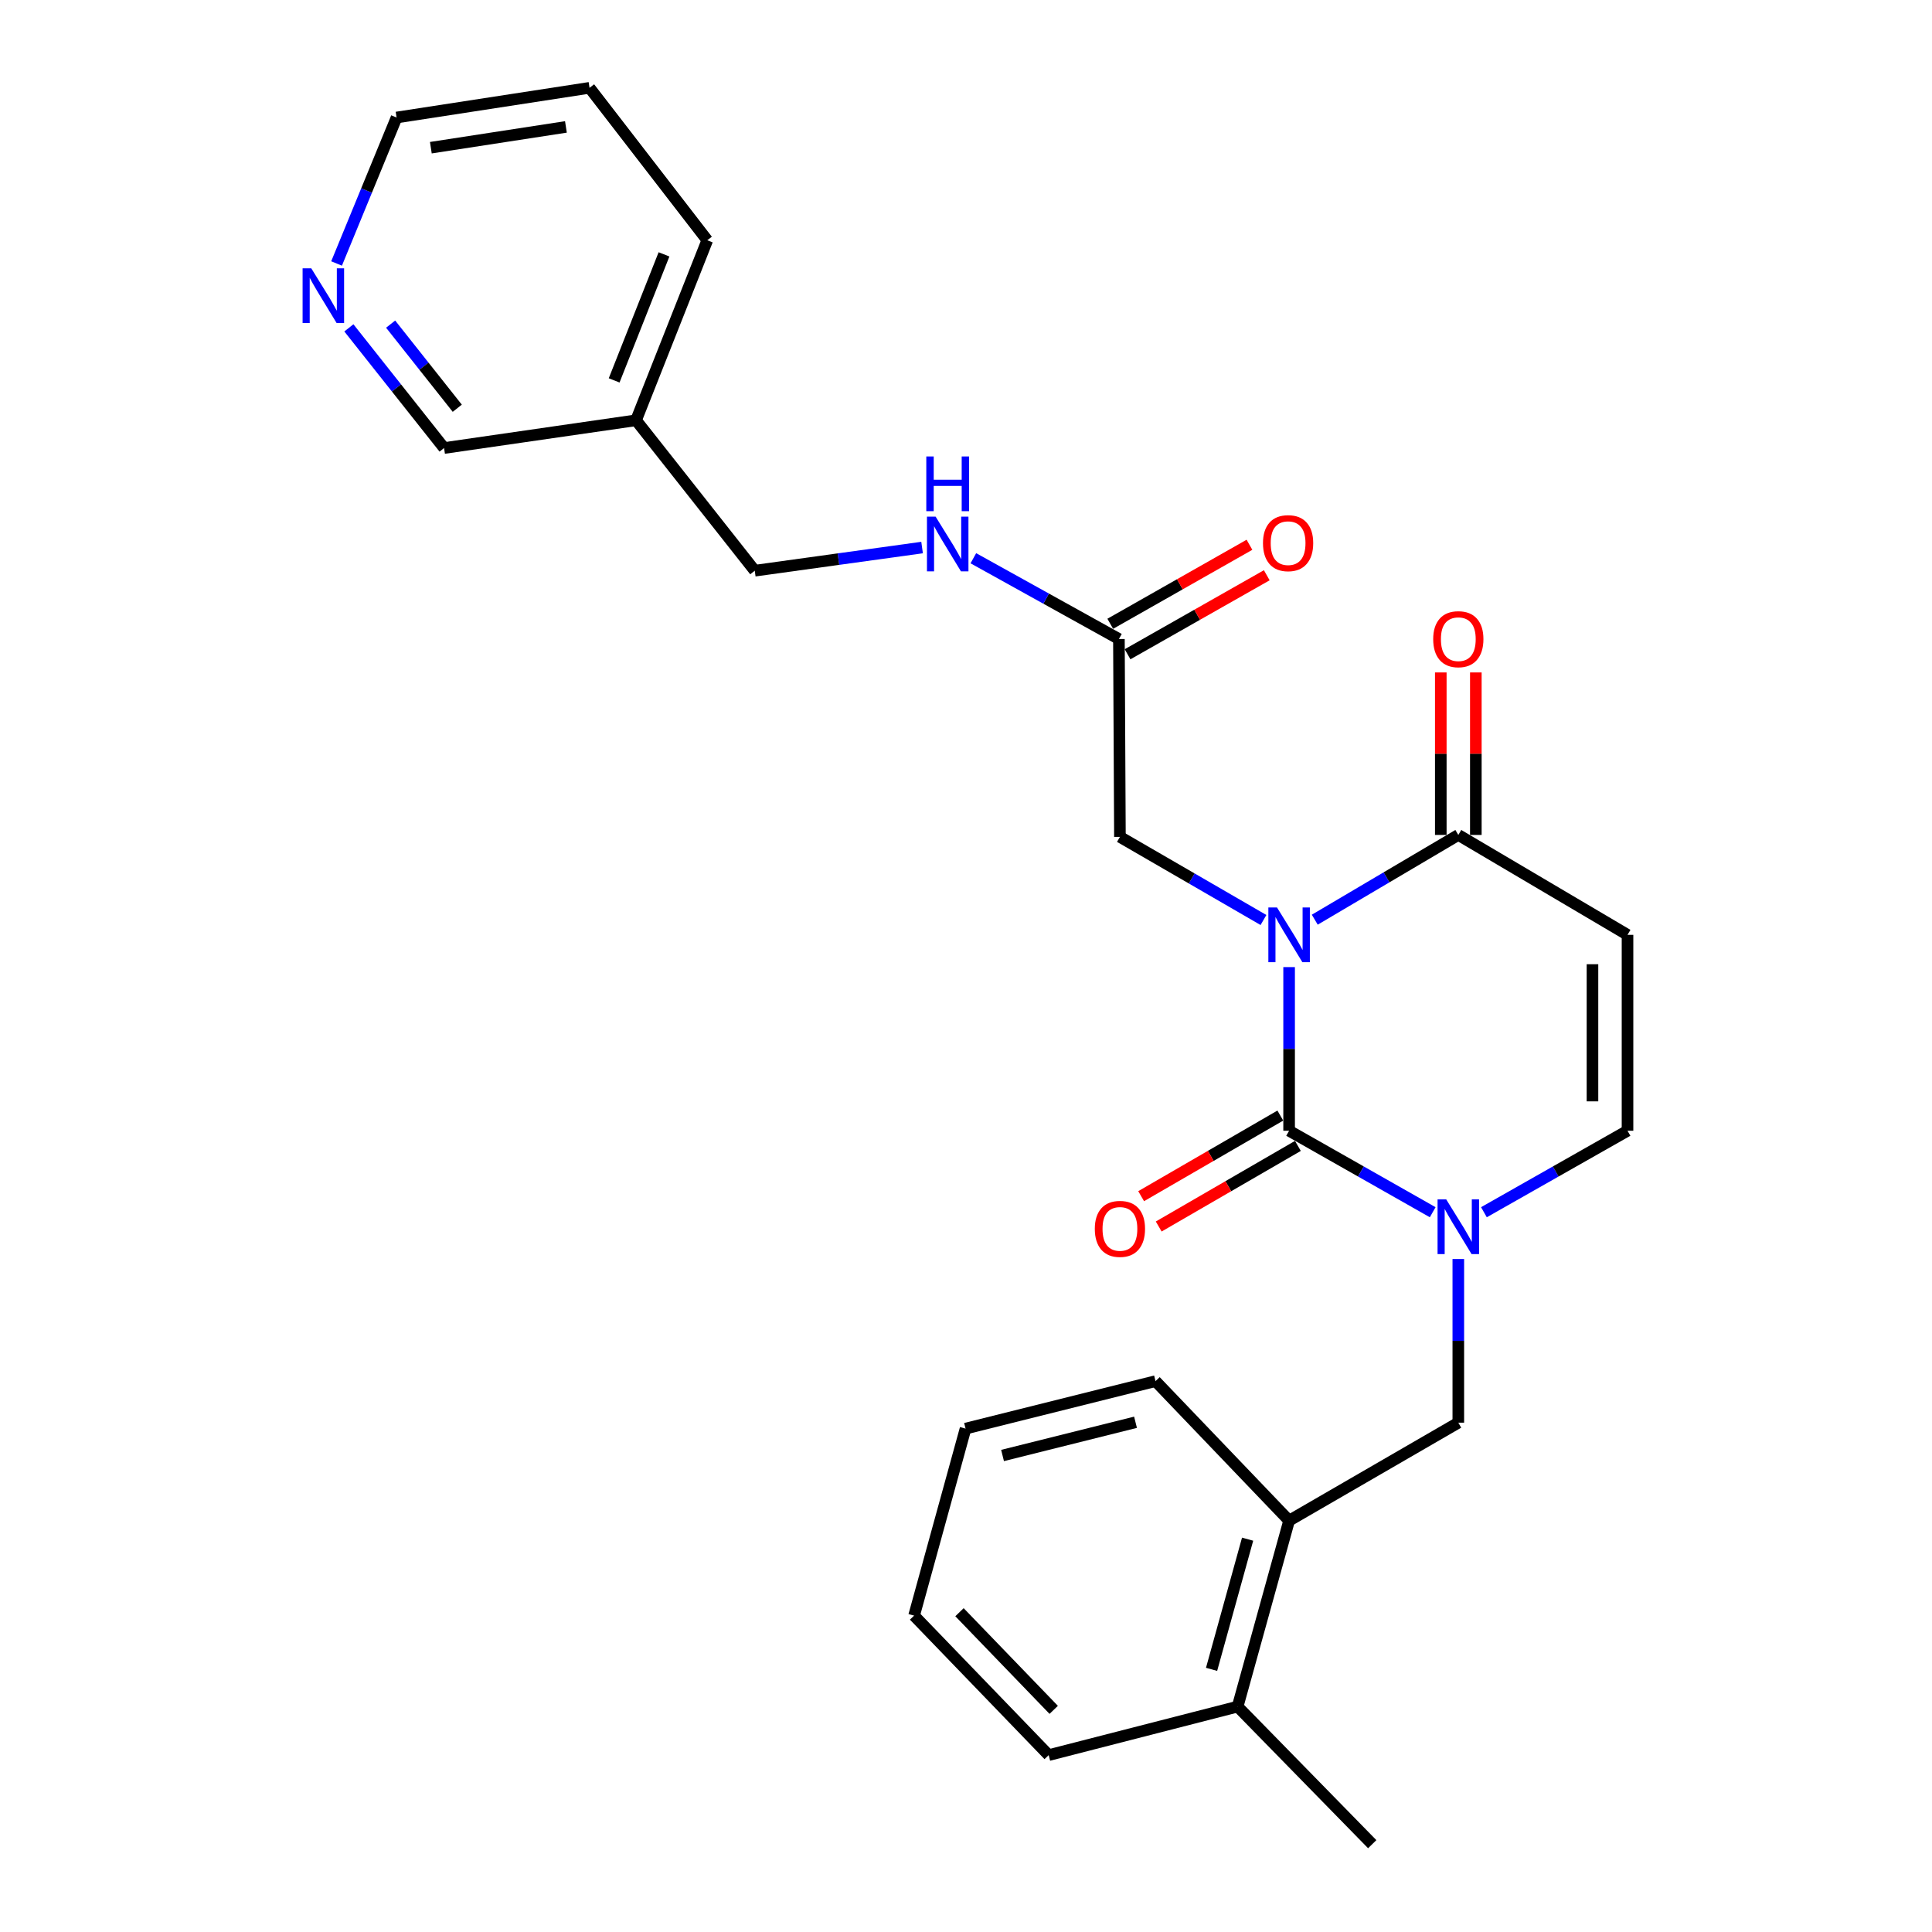 <?xml version='1.0' encoding='iso-8859-1'?>
<svg version='1.1' baseProfile='full'
              xmlns='http://www.w3.org/2000/svg'
                      xmlns:rdkit='http://www.rdkit.org/xml'
                      xmlns:xlink='http://www.w3.org/1999/xlink'
                  xml:space='preserve'
width='1000px' height='1000px' viewBox='0 0 1000 1000'>
<!-- END OF HEADER -->
<rect style='opacity:1.0;fill:#FFFFFF;stroke:none' width='1000' height='1000' x='0' y='0'> </rect>
<path class='bond-0' d='M 667.241,500.57 L 667.241,542.921' style='fill:none;fill-rule:evenodd;stroke:#0000FF;stroke-width:6px;stroke-linecap:butt;stroke-linejoin:miter;stroke-opacity:1' />
<path class='bond-0' d='M 667.241,542.921 L 667.241,585.271' style='fill:none;fill-rule:evenodd;stroke:#000000;stroke-width:6px;stroke-linecap:butt;stroke-linejoin:miter;stroke-opacity:1' />
<path class='bond-2' d='M 680.524,476.032 L 717.672,454.098' style='fill:none;fill-rule:evenodd;stroke:#0000FF;stroke-width:6px;stroke-linecap:butt;stroke-linejoin:miter;stroke-opacity:1' />
<path class='bond-2' d='M 717.672,454.098 L 754.82,432.164' style='fill:none;fill-rule:evenodd;stroke:#000000;stroke-width:6px;stroke-linecap:butt;stroke-linejoin:miter;stroke-opacity:1' />
<path class='bond-5' d='M 653.971,476.192 L 616.822,454.682' style='fill:none;fill-rule:evenodd;stroke:#0000FF;stroke-width:6px;stroke-linecap:butt;stroke-linejoin:miter;stroke-opacity:1' />
<path class='bond-5' d='M 616.822,454.682 L 579.672,433.172' style='fill:none;fill-rule:evenodd;stroke:#000000;stroke-width:6px;stroke-linecap:butt;stroke-linejoin:miter;stroke-opacity:1' />
<path class='bond-1' d='M 667.241,585.271 L 704.402,606.358' style='fill:none;fill-rule:evenodd;stroke:#000000;stroke-width:6px;stroke-linecap:butt;stroke-linejoin:miter;stroke-opacity:1' />
<path class='bond-1' d='M 704.402,606.358 L 741.563,627.444' style='fill:none;fill-rule:evenodd;stroke:#0000FF;stroke-width:6px;stroke-linecap:butt;stroke-linejoin:miter;stroke-opacity:1' />
<path class='bond-8' d='M 662.695,577.422 L 626.676,598.282' style='fill:none;fill-rule:evenodd;stroke:#000000;stroke-width:6px;stroke-linecap:butt;stroke-linejoin:miter;stroke-opacity:1' />
<path class='bond-8' d='M 626.676,598.282 L 590.656,619.142' style='fill:none;fill-rule:evenodd;stroke:#FF0000;stroke-width:6px;stroke-linecap:butt;stroke-linejoin:miter;stroke-opacity:1' />
<path class='bond-8' d='M 671.787,593.12 L 635.767,613.98' style='fill:none;fill-rule:evenodd;stroke:#000000;stroke-width:6px;stroke-linecap:butt;stroke-linejoin:miter;stroke-opacity:1' />
<path class='bond-8' d='M 635.767,613.98 L 599.747,634.84' style='fill:none;fill-rule:evenodd;stroke:#FF0000;stroke-width:6px;stroke-linecap:butt;stroke-linejoin:miter;stroke-opacity:1' />
<path class='bond-6' d='M 754.82,651.662 L 754.82,694.018' style='fill:none;fill-rule:evenodd;stroke:#0000FF;stroke-width:6px;stroke-linecap:butt;stroke-linejoin:miter;stroke-opacity:1' />
<path class='bond-6' d='M 754.82,694.018 L 754.82,736.373' style='fill:none;fill-rule:evenodd;stroke:#000000;stroke-width:6px;stroke-linecap:butt;stroke-linejoin:miter;stroke-opacity:1' />
<path class='bond-26' d='M 768.078,627.444 L 805.239,606.358' style='fill:none;fill-rule:evenodd;stroke:#0000FF;stroke-width:6px;stroke-linecap:butt;stroke-linejoin:miter;stroke-opacity:1' />
<path class='bond-26' d='M 805.239,606.358 L 842.4,585.271' style='fill:none;fill-rule:evenodd;stroke:#000000;stroke-width:6px;stroke-linecap:butt;stroke-linejoin:miter;stroke-opacity:1' />
<path class='bond-3' d='M 754.82,432.164 L 842.4,483.875' style='fill:none;fill-rule:evenodd;stroke:#000000;stroke-width:6px;stroke-linecap:butt;stroke-linejoin:miter;stroke-opacity:1' />
<path class='bond-11' d='M 763.891,432.164 L 763.891,390.108' style='fill:none;fill-rule:evenodd;stroke:#000000;stroke-width:6px;stroke-linecap:butt;stroke-linejoin:miter;stroke-opacity:1' />
<path class='bond-11' d='M 763.891,390.108 L 763.891,348.053' style='fill:none;fill-rule:evenodd;stroke:#FF0000;stroke-width:6px;stroke-linecap:butt;stroke-linejoin:miter;stroke-opacity:1' />
<path class='bond-11' d='M 745.75,432.164 L 745.75,390.108' style='fill:none;fill-rule:evenodd;stroke:#000000;stroke-width:6px;stroke-linecap:butt;stroke-linejoin:miter;stroke-opacity:1' />
<path class='bond-11' d='M 745.75,390.108 L 745.75,348.053' style='fill:none;fill-rule:evenodd;stroke:#FF0000;stroke-width:6px;stroke-linecap:butt;stroke-linejoin:miter;stroke-opacity:1' />
<path class='bond-4' d='M 842.4,483.875 L 842.4,585.271' style='fill:none;fill-rule:evenodd;stroke:#000000;stroke-width:6px;stroke-linecap:butt;stroke-linejoin:miter;stroke-opacity:1' />
<path class='bond-4' d='M 824.259,499.084 L 824.259,570.062' style='fill:none;fill-rule:evenodd;stroke:#000000;stroke-width:6px;stroke-linecap:butt;stroke-linejoin:miter;stroke-opacity:1' />
<path class='bond-7' d='M 579.672,433.172 L 579.148,330.757' style='fill:none;fill-rule:evenodd;stroke:#000000;stroke-width:6px;stroke-linecap:butt;stroke-linejoin:miter;stroke-opacity:1' />
<path class='bond-9' d='M 754.82,736.373 L 667.241,787.077' style='fill:none;fill-rule:evenodd;stroke:#000000;stroke-width:6px;stroke-linecap:butt;stroke-linejoin:miter;stroke-opacity:1' />
<path class='bond-10' d='M 579.148,330.757 L 541.476,309.85' style='fill:none;fill-rule:evenodd;stroke:#000000;stroke-width:6px;stroke-linecap:butt;stroke-linejoin:miter;stroke-opacity:1' />
<path class='bond-10' d='M 541.476,309.85 L 503.804,288.943' style='fill:none;fill-rule:evenodd;stroke:#0000FF;stroke-width:6px;stroke-linecap:butt;stroke-linejoin:miter;stroke-opacity:1' />
<path class='bond-13' d='M 583.625,338.646 L 619.651,318.197' style='fill:none;fill-rule:evenodd;stroke:#000000;stroke-width:6px;stroke-linecap:butt;stroke-linejoin:miter;stroke-opacity:1' />
<path class='bond-13' d='M 619.651,318.197 L 655.677,297.748' style='fill:none;fill-rule:evenodd;stroke:#FF0000;stroke-width:6px;stroke-linecap:butt;stroke-linejoin:miter;stroke-opacity:1' />
<path class='bond-13' d='M 574.67,322.869 L 610.696,302.42' style='fill:none;fill-rule:evenodd;stroke:#000000;stroke-width:6px;stroke-linecap:butt;stroke-linejoin:miter;stroke-opacity:1' />
<path class='bond-13' d='M 610.696,302.42 L 646.722,281.971' style='fill:none;fill-rule:evenodd;stroke:#FF0000;stroke-width:6px;stroke-linecap:butt;stroke-linejoin:miter;stroke-opacity:1' />
<path class='bond-14' d='M 667.241,787.077 L 640.594,883.333' style='fill:none;fill-rule:evenodd;stroke:#000000;stroke-width:6px;stroke-linecap:butt;stroke-linejoin:miter;stroke-opacity:1' />
<path class='bond-14' d='M 645.761,796.675 L 627.108,864.055' style='fill:none;fill-rule:evenodd;stroke:#000000;stroke-width:6px;stroke-linecap:butt;stroke-linejoin:miter;stroke-opacity:1' />
<path class='bond-18' d='M 667.241,787.077 L 598.095,714.877' style='fill:none;fill-rule:evenodd;stroke:#000000;stroke-width:6px;stroke-linecap:butt;stroke-linejoin:miter;stroke-opacity:1' />
<path class='bond-16' d='M 477.27,283.411 L 433.968,289.402' style='fill:none;fill-rule:evenodd;stroke:#0000FF;stroke-width:6px;stroke-linecap:butt;stroke-linejoin:miter;stroke-opacity:1' />
<path class='bond-16' d='M 433.968,289.402 L 390.666,295.393' style='fill:none;fill-rule:evenodd;stroke:#000000;stroke-width:6px;stroke-linecap:butt;stroke-linejoin:miter;stroke-opacity:1' />
<path class='bond-12' d='M 180.577,169.705 L 205.218,200.803' style='fill:none;fill-rule:evenodd;stroke:#0000FF;stroke-width:6px;stroke-linecap:butt;stroke-linejoin:miter;stroke-opacity:1' />
<path class='bond-12' d='M 205.218,200.803 L 229.859,231.901' style='fill:none;fill-rule:evenodd;stroke:#000000;stroke-width:6px;stroke-linecap:butt;stroke-linejoin:miter;stroke-opacity:1' />
<path class='bond-12' d='M 202.188,167.768 L 219.436,189.537' style='fill:none;fill-rule:evenodd;stroke:#0000FF;stroke-width:6px;stroke-linecap:butt;stroke-linejoin:miter;stroke-opacity:1' />
<path class='bond-12' d='M 219.436,189.537 L 236.685,211.305' style='fill:none;fill-rule:evenodd;stroke:#000000;stroke-width:6px;stroke-linecap:butt;stroke-linejoin:miter;stroke-opacity:1' />
<path class='bond-28' d='M 174.21,136.377 L 189.739,98.6' style='fill:none;fill-rule:evenodd;stroke:#0000FF;stroke-width:6px;stroke-linecap:butt;stroke-linejoin:miter;stroke-opacity:1' />
<path class='bond-28' d='M 189.739,98.6 L 205.268,60.824' style='fill:none;fill-rule:evenodd;stroke:#000000;stroke-width:6px;stroke-linecap:butt;stroke-linejoin:miter;stroke-opacity:1' />
<path class='bond-20' d='M 640.594,883.333 L 710.265,954.545' style='fill:none;fill-rule:evenodd;stroke:#000000;stroke-width:6px;stroke-linecap:butt;stroke-linejoin:miter;stroke-opacity:1' />
<path class='bond-21' d='M 640.594,883.333 L 542.796,908.448' style='fill:none;fill-rule:evenodd;stroke:#000000;stroke-width:6px;stroke-linecap:butt;stroke-linejoin:miter;stroke-opacity:1' />
<path class='bond-15' d='M 329.219,217.539 L 390.666,295.393' style='fill:none;fill-rule:evenodd;stroke:#000000;stroke-width:6px;stroke-linecap:butt;stroke-linejoin:miter;stroke-opacity:1' />
<path class='bond-17' d='M 329.219,217.539 L 229.859,231.901' style='fill:none;fill-rule:evenodd;stroke:#000000;stroke-width:6px;stroke-linecap:butt;stroke-linejoin:miter;stroke-opacity:1' />
<path class='bond-22' d='M 329.219,217.539 L 366.085,124.357' style='fill:none;fill-rule:evenodd;stroke:#000000;stroke-width:6px;stroke-linecap:butt;stroke-linejoin:miter;stroke-opacity:1' />
<path class='bond-22' d='M 317.881,196.888 L 343.687,131.66' style='fill:none;fill-rule:evenodd;stroke:#000000;stroke-width:6px;stroke-linecap:butt;stroke-linejoin:miter;stroke-opacity:1' />
<path class='bond-24' d='M 598.095,714.877 L 499.772,739.447' style='fill:none;fill-rule:evenodd;stroke:#000000;stroke-width:6px;stroke-linecap:butt;stroke-linejoin:miter;stroke-opacity:1' />
<path class='bond-24' d='M 587.744,736.162 L 518.919,753.361' style='fill:none;fill-rule:evenodd;stroke:#000000;stroke-width:6px;stroke-linecap:butt;stroke-linejoin:miter;stroke-opacity:1' />
<path class='bond-19' d='M 205.268,60.824 L 305.143,45.455' style='fill:none;fill-rule:evenodd;stroke:#000000;stroke-width:6px;stroke-linecap:butt;stroke-linejoin:miter;stroke-opacity:1' />
<path class='bond-19' d='M 223.008,76.448 L 292.921,65.69' style='fill:none;fill-rule:evenodd;stroke:#000000;stroke-width:6px;stroke-linecap:butt;stroke-linejoin:miter;stroke-opacity:1' />
<path class='bond-27' d='M 542.796,908.448 L 473.126,836.248' style='fill:none;fill-rule:evenodd;stroke:#000000;stroke-width:6px;stroke-linecap:butt;stroke-linejoin:miter;stroke-opacity:1' />
<path class='bond-27' d='M 545.399,885.021 L 496.63,834.481' style='fill:none;fill-rule:evenodd;stroke:#000000;stroke-width:6px;stroke-linecap:butt;stroke-linejoin:miter;stroke-opacity:1' />
<path class='bond-23' d='M 366.085,124.357 L 305.143,45.455' style='fill:none;fill-rule:evenodd;stroke:#000000;stroke-width:6px;stroke-linecap:butt;stroke-linejoin:miter;stroke-opacity:1' />
<path class='bond-25' d='M 499.772,739.447 L 473.126,836.248' style='fill:none;fill-rule:evenodd;stroke:#000000;stroke-width:6px;stroke-linecap:butt;stroke-linejoin:miter;stroke-opacity:1' />
<path  class='atom-0' d='M 660.981 469.715
L 670.261 484.715
Q 671.181 486.195, 672.661 488.875
Q 674.141 491.555, 674.221 491.715
L 674.221 469.715
L 677.981 469.715
L 677.981 498.035
L 674.101 498.035
L 664.141 481.635
Q 662.981 479.715, 661.741 477.515
Q 660.541 475.315, 660.181 474.635
L 660.181 498.035
L 656.501 498.035
L 656.501 469.715
L 660.981 469.715
' fill='#0000FF'/>
<path  class='atom-2' d='M 748.56 620.807
L 757.84 635.807
Q 758.76 637.287, 760.24 639.967
Q 761.72 642.647, 761.8 642.807
L 761.8 620.807
L 765.56 620.807
L 765.56 649.127
L 761.68 649.127
L 751.72 632.727
Q 750.56 630.807, 749.32 628.607
Q 748.12 626.407, 747.76 625.727
L 747.76 649.127
L 744.08 649.127
L 744.08 620.807
L 748.56 620.807
' fill='#0000FF'/>
<path  class='atom-9' d='M 566.672 636.065
Q 566.672 629.265, 570.032 625.465
Q 573.392 621.665, 579.672 621.665
Q 585.952 621.665, 589.312 625.465
Q 592.672 629.265, 592.672 636.065
Q 592.672 642.945, 589.272 646.865
Q 585.872 650.745, 579.672 650.745
Q 573.432 650.745, 570.032 646.865
Q 566.672 642.985, 566.672 636.065
M 579.672 647.545
Q 583.992 647.545, 586.312 644.665
Q 588.672 641.745, 588.672 636.065
Q 588.672 630.505, 586.312 627.705
Q 583.992 624.865, 579.672 624.865
Q 575.352 624.865, 572.992 627.665
Q 570.672 630.465, 570.672 636.065
Q 570.672 641.785, 572.992 644.665
Q 575.352 647.545, 579.672 647.545
' fill='#FF0000'/>
<path  class='atom-11' d='M 484.271 267.416
L 493.551 282.416
Q 494.471 283.896, 495.951 286.576
Q 497.431 289.256, 497.511 289.416
L 497.511 267.416
L 501.271 267.416
L 501.271 295.736
L 497.391 295.736
L 487.431 279.336
Q 486.271 277.416, 485.031 275.216
Q 483.831 273.016, 483.471 272.336
L 483.471 295.736
L 479.791 295.736
L 479.791 267.416
L 484.271 267.416
' fill='#0000FF'/>
<path  class='atom-11' d='M 479.451 236.264
L 483.291 236.264
L 483.291 248.304
L 497.771 248.304
L 497.771 236.264
L 501.611 236.264
L 501.611 264.584
L 497.771 264.584
L 497.771 251.504
L 483.291 251.504
L 483.291 264.584
L 479.451 264.584
L 479.451 236.264
' fill='#0000FF'/>
<path  class='atom-12' d='M 741.82 330.837
Q 741.82 324.037, 745.18 320.237
Q 748.54 316.437, 754.82 316.437
Q 761.1 316.437, 764.46 320.237
Q 767.82 324.037, 767.82 330.837
Q 767.82 337.717, 764.42 341.637
Q 761.02 345.517, 754.82 345.517
Q 748.58 345.517, 745.18 341.637
Q 741.82 337.757, 741.82 330.837
M 754.82 342.317
Q 759.14 342.317, 761.46 339.437
Q 763.82 336.517, 763.82 330.837
Q 763.82 325.277, 761.46 322.477
Q 759.14 319.637, 754.82 319.637
Q 750.5 319.637, 748.14 322.437
Q 745.82 325.237, 745.82 330.837
Q 745.82 336.557, 748.14 339.437
Q 750.5 342.317, 754.82 342.317
' fill='#FF0000'/>
<path  class='atom-13' d='M 161.104 138.869
L 170.384 153.869
Q 171.304 155.349, 172.784 158.029
Q 174.264 160.709, 174.344 160.869
L 174.344 138.869
L 178.104 138.869
L 178.104 167.189
L 174.224 167.189
L 164.264 150.789
Q 163.104 148.869, 161.864 146.669
Q 160.664 144.469, 160.304 143.789
L 160.304 167.189
L 156.624 167.189
L 156.624 138.869
L 161.104 138.869
' fill='#0000FF'/>
<path  class='atom-14' d='M 653.717 281.132
Q 653.717 274.332, 657.077 270.532
Q 660.437 266.732, 666.717 266.732
Q 672.997 266.732, 676.357 270.532
Q 679.717 274.332, 679.717 281.132
Q 679.717 288.012, 676.317 291.932
Q 672.917 295.812, 666.717 295.812
Q 660.477 295.812, 657.077 291.932
Q 653.717 288.052, 653.717 281.132
M 666.717 292.612
Q 671.037 292.612, 673.357 289.732
Q 675.717 286.812, 675.717 281.132
Q 675.717 275.572, 673.357 272.772
Q 671.037 269.932, 666.717 269.932
Q 662.397 269.932, 660.037 272.732
Q 657.717 275.532, 657.717 281.132
Q 657.717 286.852, 660.037 289.732
Q 662.397 292.612, 666.717 292.612
' fill='#FF0000'/>
</svg>
